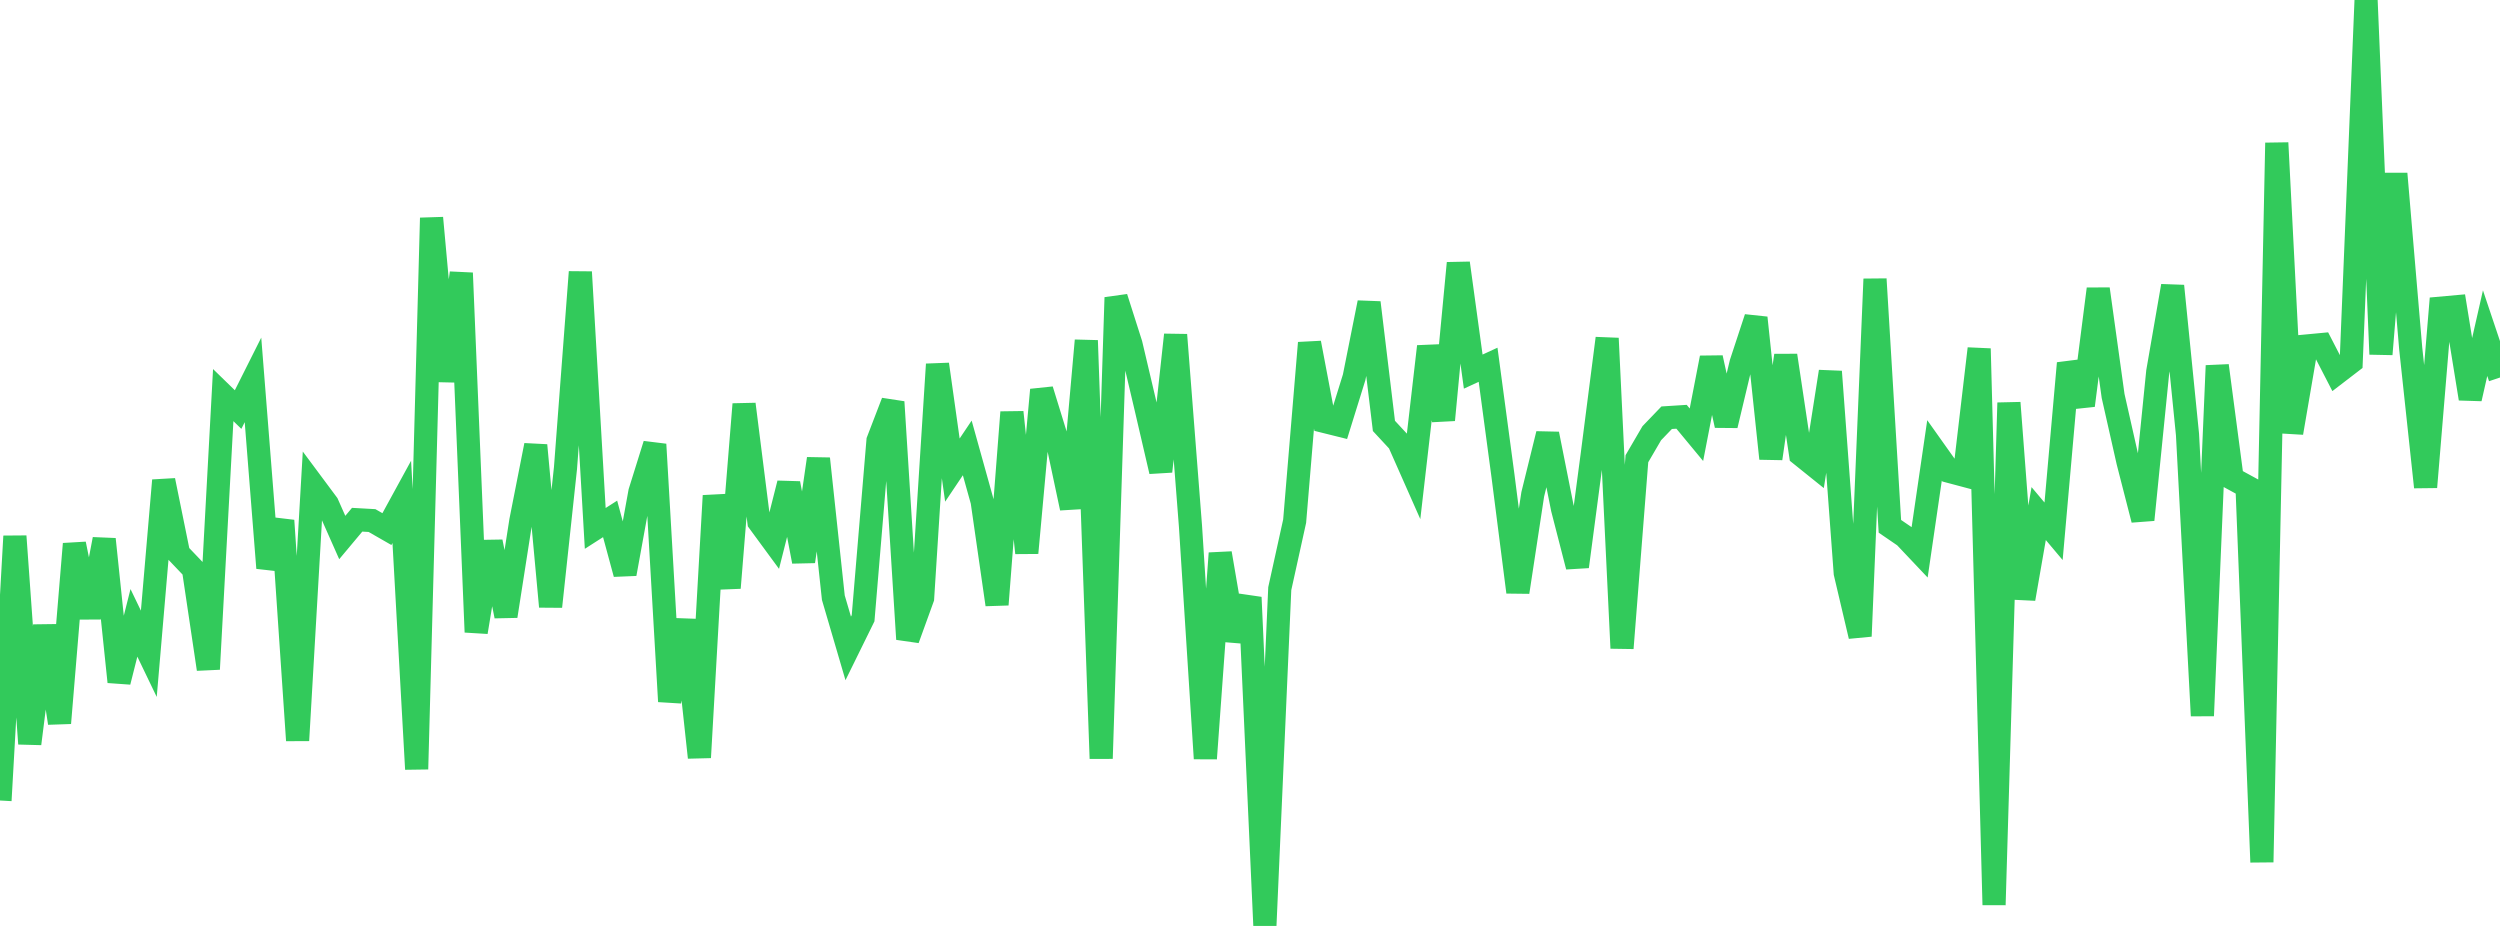 <?xml version="1.0" standalone="no"?>
<!DOCTYPE svg PUBLIC "-//W3C//DTD SVG 1.1//EN" "http://www.w3.org/Graphics/SVG/1.1/DTD/svg11.dtd">

<svg width="135" height="50" viewBox="0 0 135 50" preserveAspectRatio="none" 
  xmlns="http://www.w3.org/2000/svg"
  xmlns:xlink="http://www.w3.org/1999/xlink">


<polyline points="0.0, 43.227 0.804, 28.956 1.607, 40.161 2.411, 33.793 3.214, 39.045 4.018, 29.372 4.821, 33.336 5.625, 29.118 6.429, 36.819 7.232, 33.634 8.036, 35.305 8.839, 25.942 9.643, 29.895 10.446, 30.737 11.25, 36.133 12.054, 21.335 12.857, 22.116 13.661, 20.514 14.464, 30.67 15.268, 28.111 16.071, 39.983 16.875, 26.135 17.679, 27.216 18.482, 29.026 19.286, 28.065 20.089, 28.11 20.893, 28.571 21.696, 27.102 22.5, 41.534 23.304, 11.768 24.107, 20.578 24.911, 14.742 25.714, 34.133 26.518, 29.256 27.321, 33.27 28.125, 28.126 28.929, 24.045 29.732, 32.756 30.536, 25.28 31.339, 14.689 32.143, 28.534 32.946, 28.02 33.75, 30.989 34.554, 26.567 35.357, 23.996 36.161, 37.878 36.964, 33.482 37.768, 40.903 38.571, 26.769 39.375, 31.745 40.179, 21.827 40.982, 28.184 41.786, 29.279 42.589, 26.103 43.393, 30.32 44.196, 24.769 45.0, 32.273 45.804, 35.014 46.607, 33.382 47.411, 23.796 48.214, 21.706 49.018, 34.514 49.821, 32.299 50.625, 19.672 51.429, 25.385 52.232, 24.188 53.036, 27.072 53.839, 32.648 54.643, 22.261 55.446, 29.857 56.25, 21.052 57.054, 23.657 57.857, 27.436 58.661, 18.388 59.464, 40.96 60.268, 16.066 61.071, 18.583 61.875, 21.996 62.679, 25.455 63.482, 18.082 64.286, 28.416 65.089, 40.961 65.893, 29.875 66.696, 34.568 67.5, 32.258 68.304, 50.0 69.107, 31.788 69.911, 28.141 70.714, 18.517 71.518, 22.757 72.321, 22.957 73.125, 20.37 73.929, 16.342 74.732, 22.999 75.536, 23.866 76.339, 25.68 77.143, 18.711 77.946, 22.678 78.75, 14.209 79.554, 20.067 80.357, 19.697 81.161, 25.694 81.964, 31.974 82.768, 26.693 83.571, 23.433 84.375, 27.473 85.179, 30.597 85.982, 24.533 86.786, 18.27 87.589, 35.001 88.393, 24.77 89.196, 23.394 90.0, 22.557 90.804, 22.506 91.607, 23.476 92.411, 19.32 93.214, 22.971 94.018, 19.601 94.821, 17.161 95.625, 24.761 96.429, 19.195 97.232, 24.548 98.036, 25.194 98.839, 20.067 99.643, 30.946 100.446, 34.355 101.25, 15.069 102.054, 28.421 102.857, 28.97 103.661, 29.82 104.464, 24.323 105.268, 25.455 106.071, 25.669 106.875, 18.827 107.679, 48.864 108.482, 21.751 109.286, 32.337 110.089, 27.733 110.893, 28.689 111.696, 19.615 112.5, 21.893 113.304, 15.604 114.107, 21.38 114.911, 24.939 115.714, 28.068 116.518, 20.071 117.321, 15.442 118.125, 23.465 118.929, 38.65 119.732, 19.745 120.536, 25.837 121.339, 26.275 122.143, 46.555 122.946, 7.715 123.75, 23.373 124.554, 18.684 125.357, 18.608 126.161, 20.168 126.964, 19.552 127.768, 0.0 128.571, 19.127 129.375, 9.379 130.179, 18.823 130.982, 26.303 131.786, 16.641 132.589, 16.569 133.393, 21.528 134.196, 17.99 135.0, 20.386" fill="none" stroke="#32ca5b" stroke-width="1.25"/>

</svg>